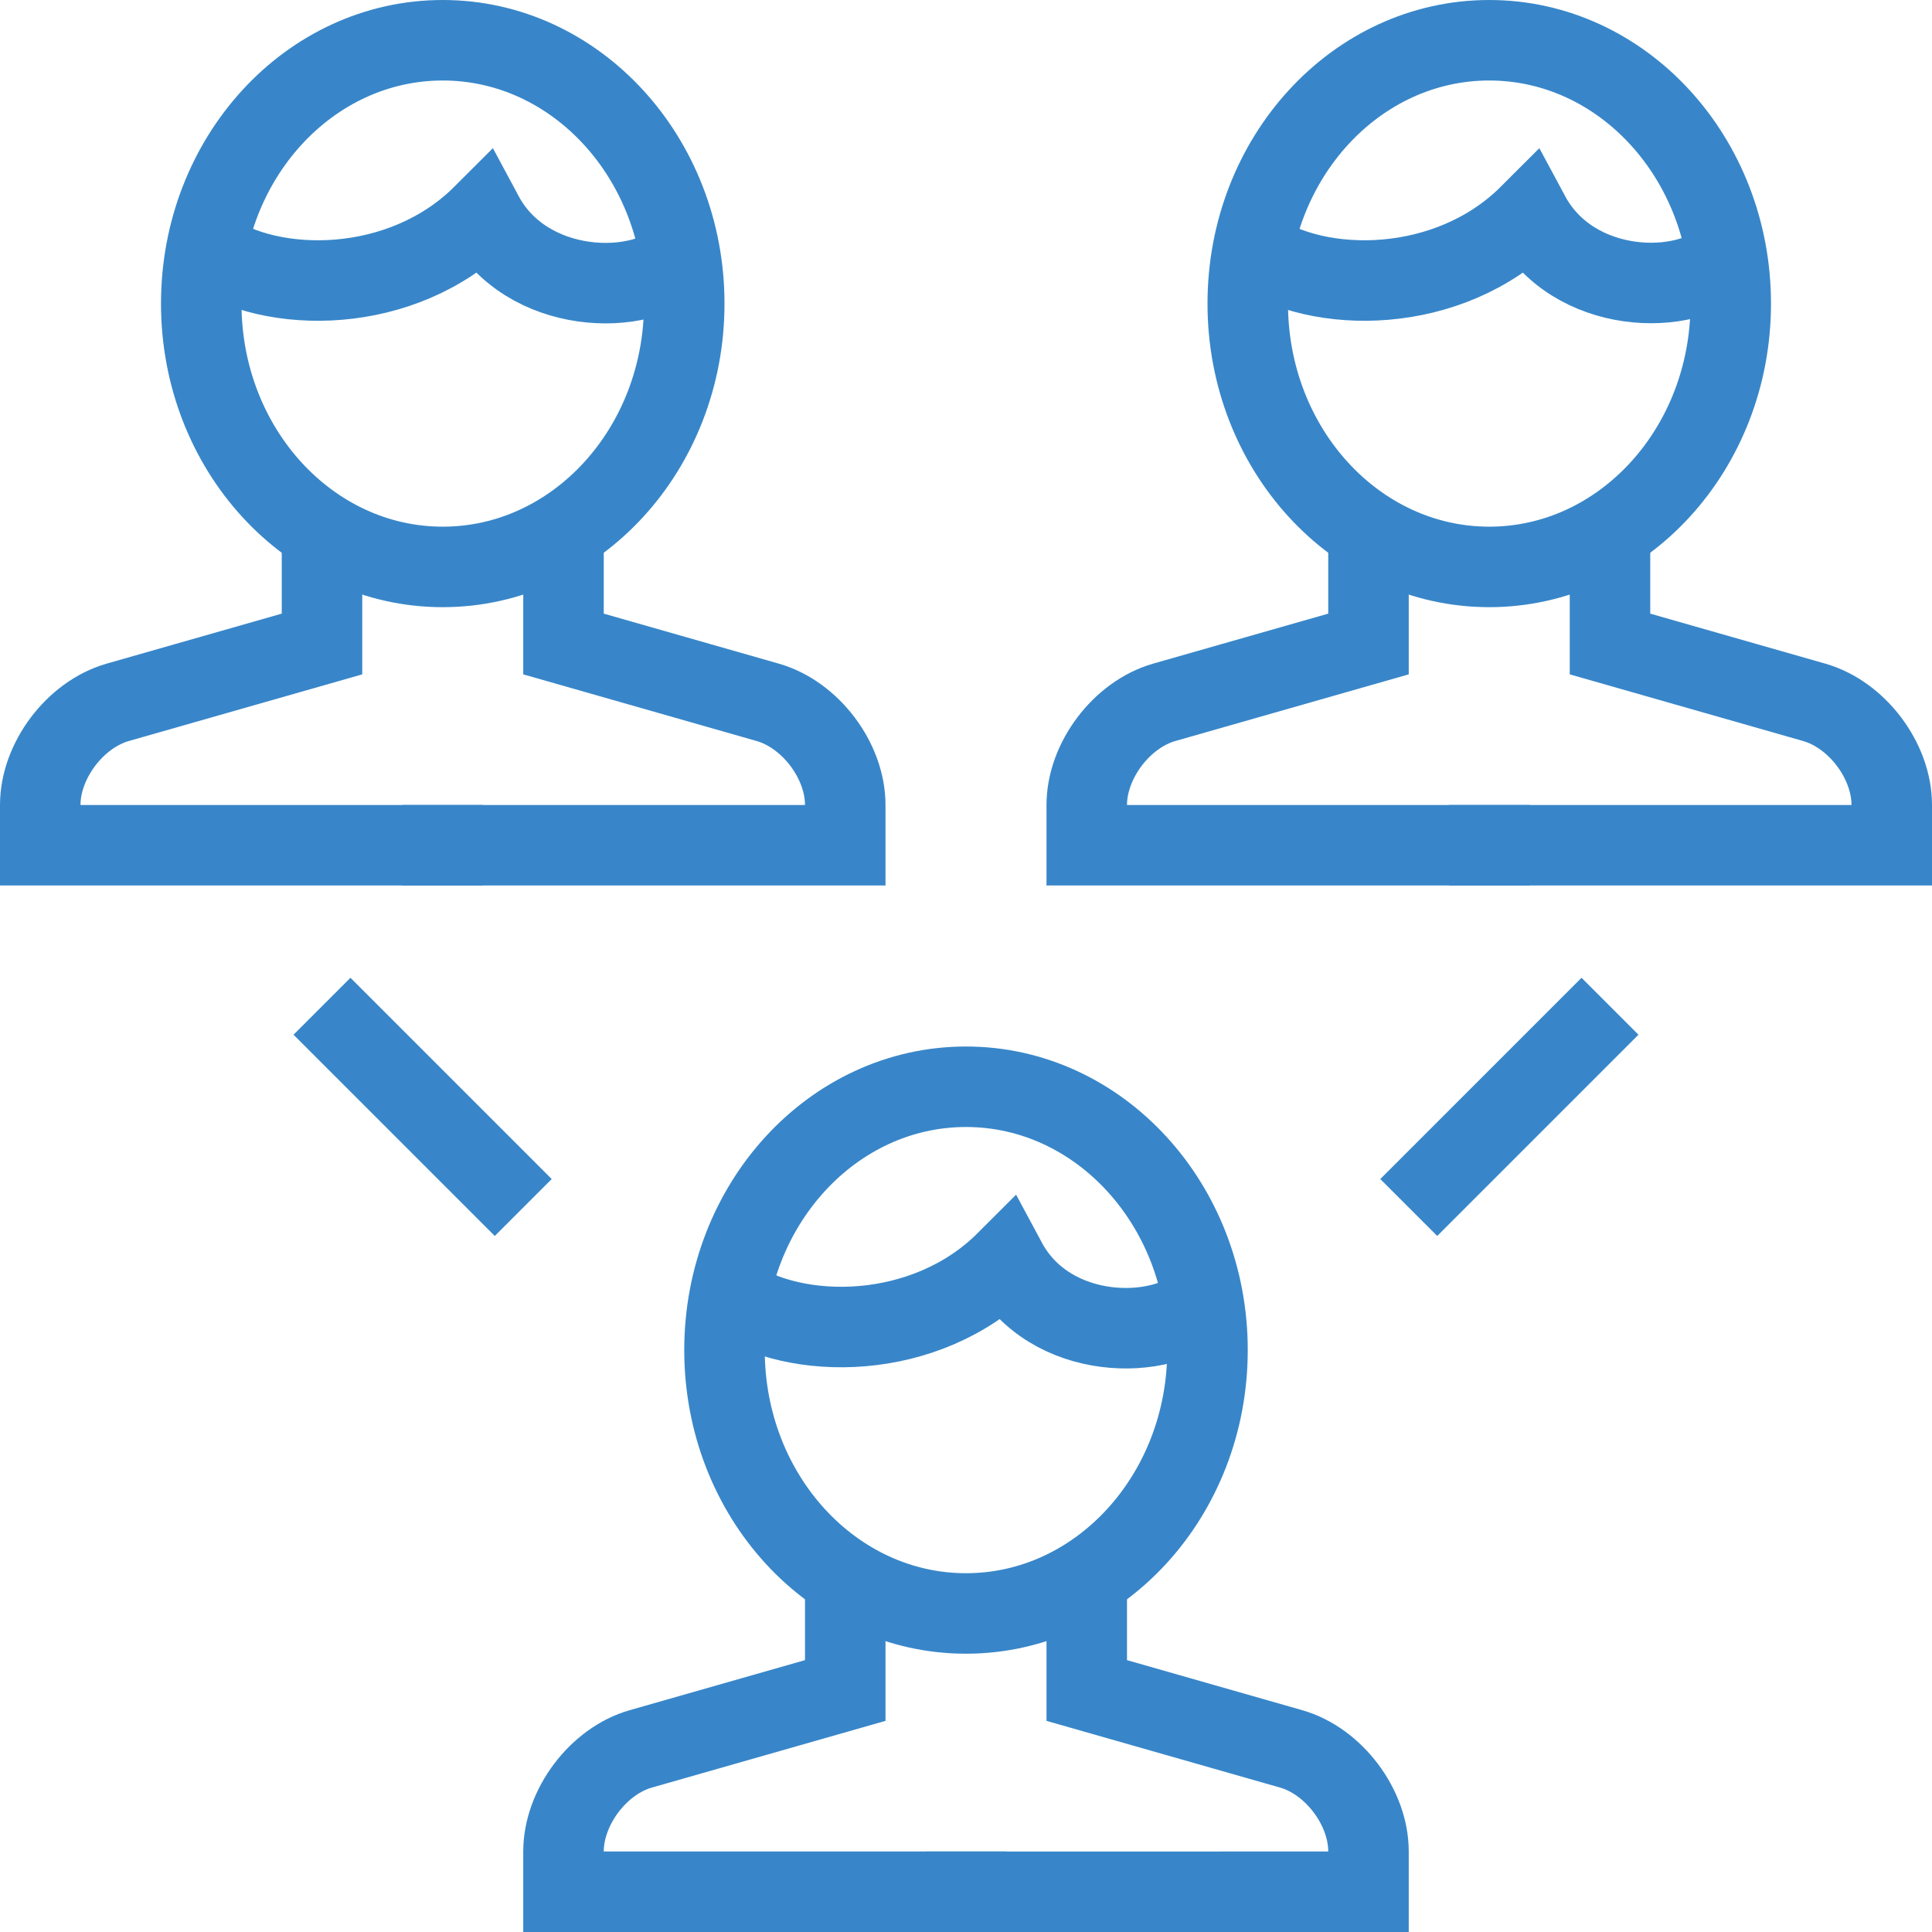 <svg xmlns="http://www.w3.org/2000/svg" viewBox="0 0 48 48" style="stroke: #3886C9;">
  <g stroke-width="2" fill="none" fill-rule="evenodd">
    <path d="M8 13.188V16l-5.078 1.45C1.865 17.754 1 18.9 1 20v1h11"/>
    <path d="M14 13.188V16l5.076 1.45C20.136 17.754 21 18.9 21 20v1H10"/>
    <path d="M17 7.543c0 3.612-2.688 6.542-6 6.542-3.315 0-6-2.93-6-6.543C5 3.93 7.685 1 11 1c3.312 0 6 2.93 6 6.543z"/>
    <path d="M16.938 6.396c-1 1-3.86.952-4.937-1.056-2 2-5.25 2-6.864.86M34 13.188V16l-5.078 1.45C27.865 17.754 27 18.9 27 20v1h11"/>
    <path d="M40 13.188V16l5.076 1.45C46.136 17.754 47 18.9 47 20v1H36"/>
    <path d="M43 7.543c0 3.612-2.688 6.542-6 6.542-3.315 0-6-2.93-6-6.543C31 3.93 33.685 1 37 1c3.312 0 6 2.93 6 6.543z"/>
    <path d="M42.906 6.39c-1 1-3.828.958-4.906-1.05-2 2-5.25 2-6.868.86M21 39.21V42l-5.078 1.45C14.865 43.75 14 44.9 14 46v1h11"/>
    <path d="M27 39.188V42l5.076 1.45C33.136 43.752 34 44.9 34 46v1H23"/>
    <path d="M30 33.542c0 3.614-2.688 6.544-6 6.544-3.315 0-6-2.93-6-6.544C18 29.93 20.685 27 24 27c3.312 0 6 2.93 6 6.542z"/>
    <path d="M29.906 32.34c-1 1-3.828 1.008-4.906-1-2 2-5.25 2-6.868.86M8 25l5 5m27-5l-5 5"/>
  </g>
</svg>